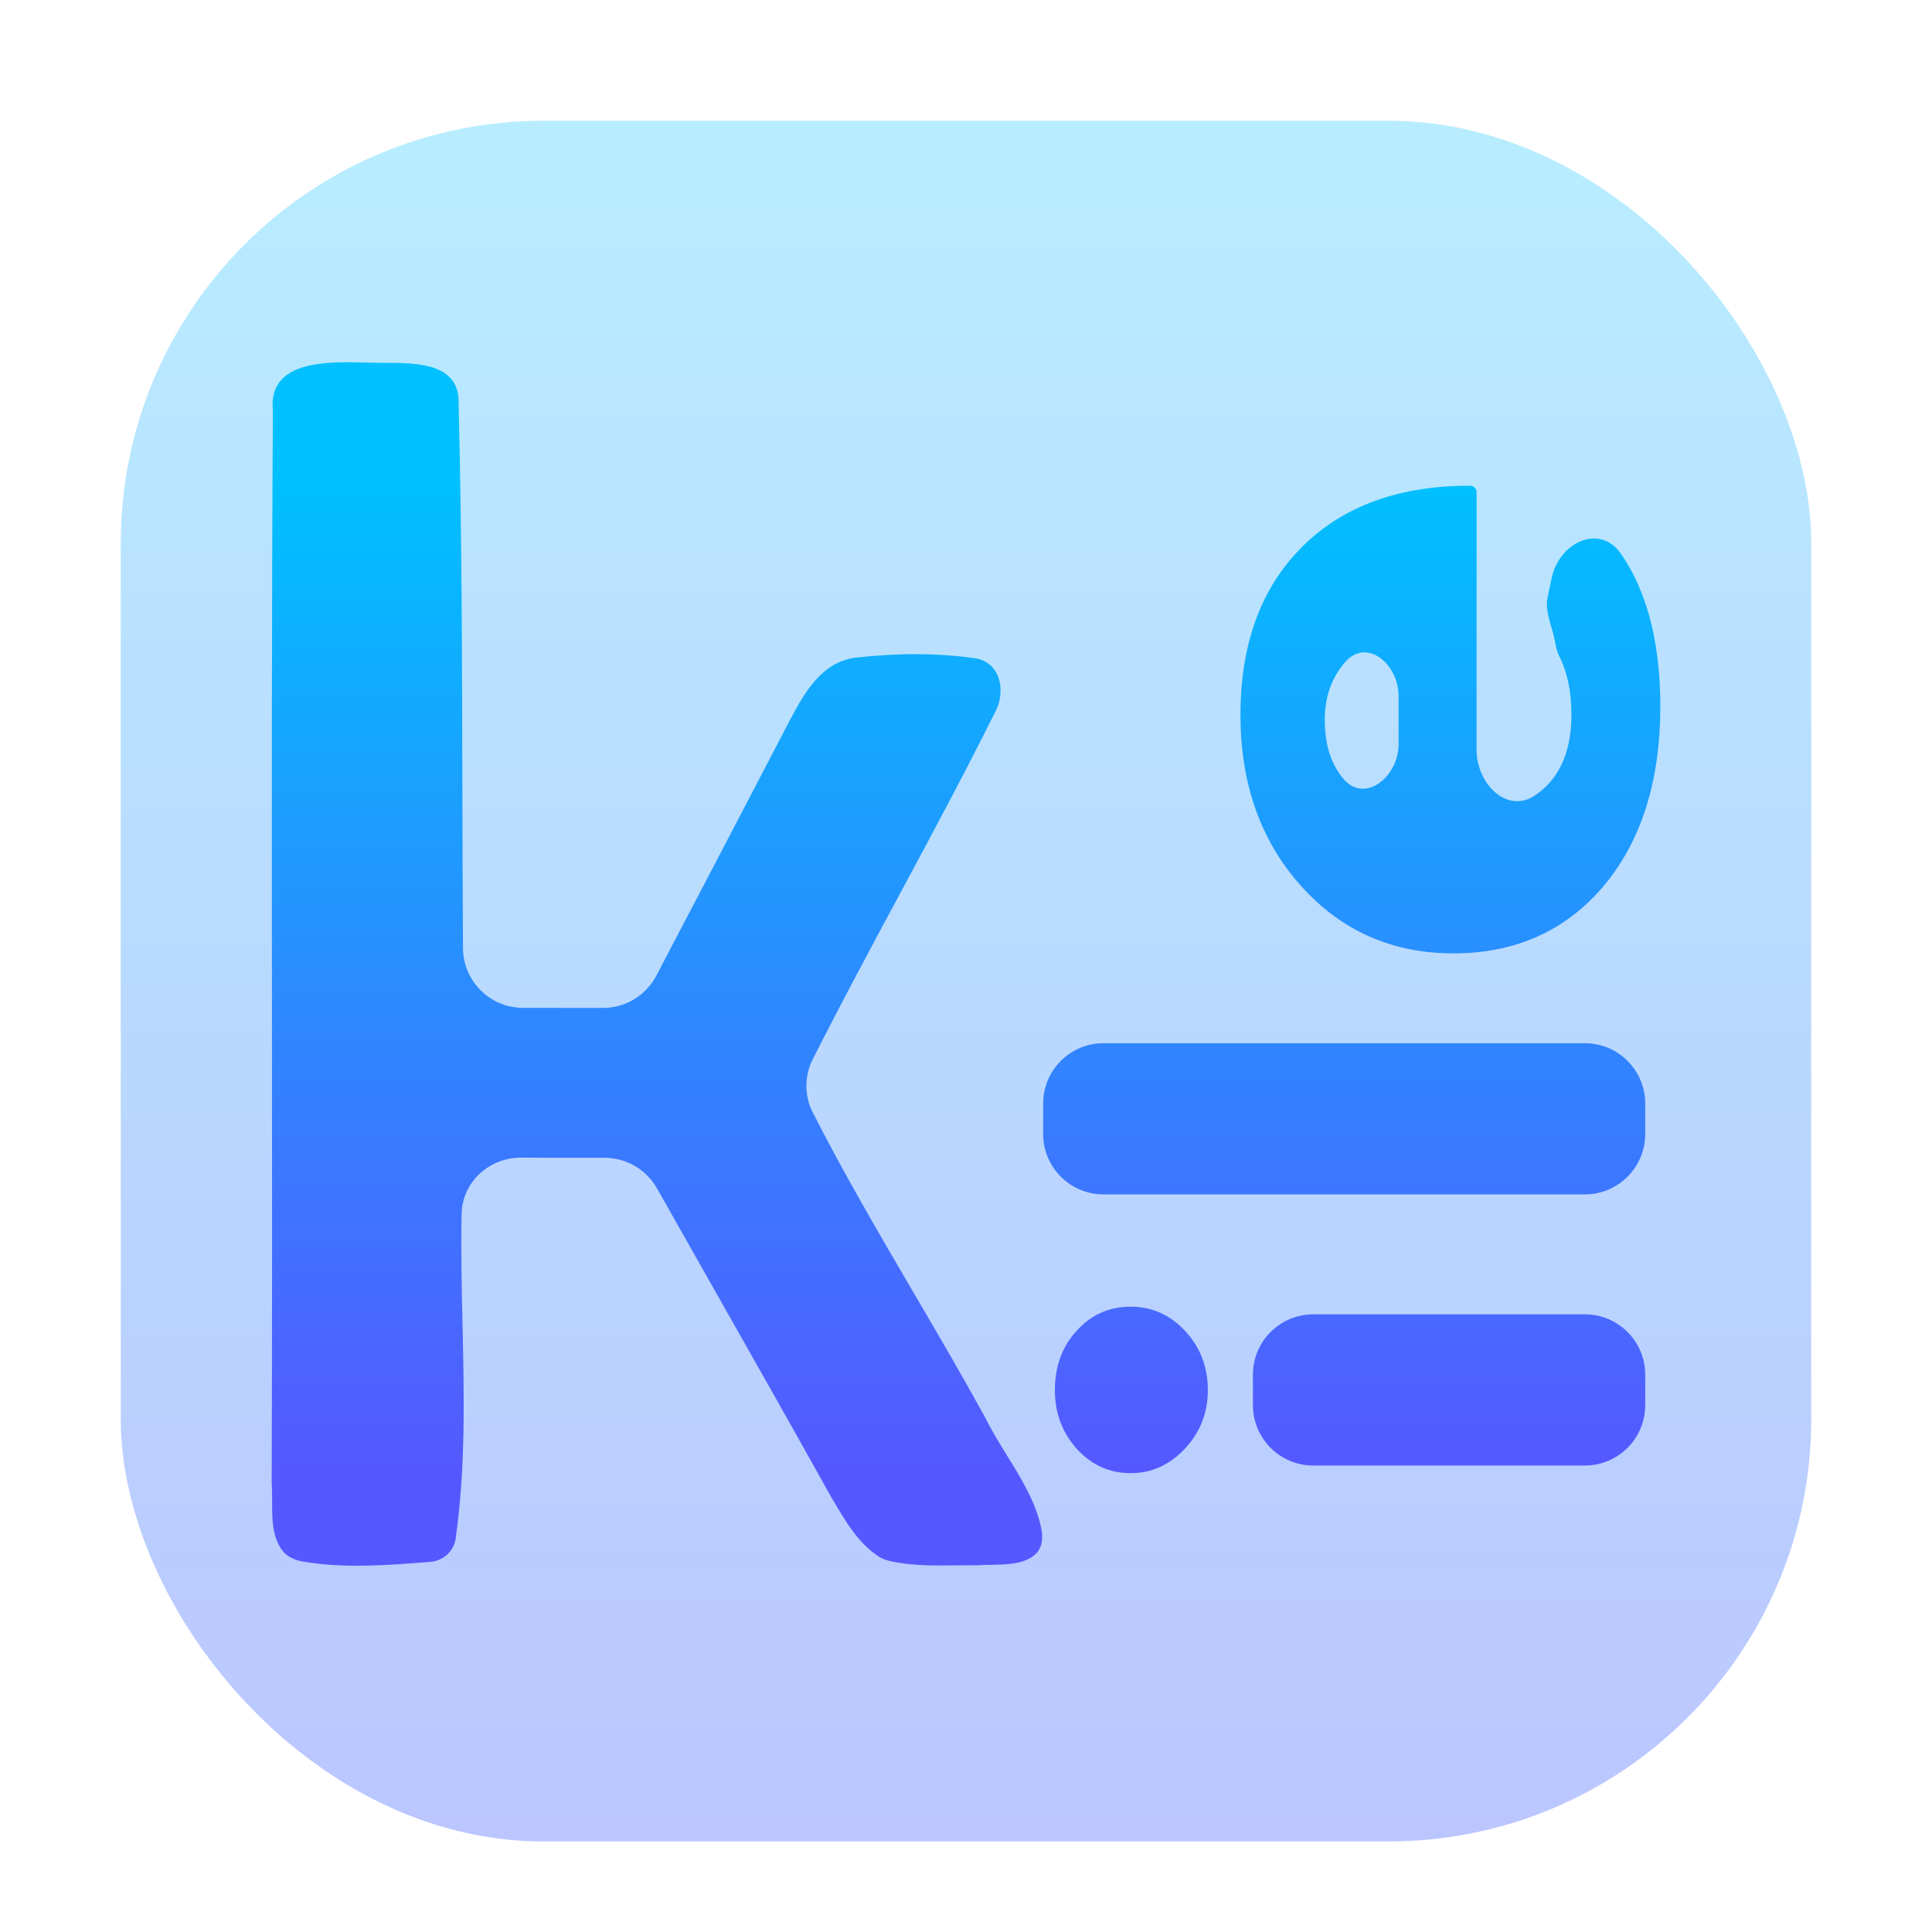 <svg width="64" height="64" viewBox="0 0 64 64" fill="none" xmlns="http://www.w3.org/2000/svg">
<rect opacity="0.4" x="4" y="4" width="56" height="57" rx="14" fill="url(#paint0_linear_60_447)"/>
<path fill-rule="evenodd" clip-rule="evenodd" d="M9.04 13.611C8.868 11.926 10.837 11.977 12.113 12.01C12.175 12.012 12.236 12.013 12.294 12.015C12.438 12.02 12.596 12.02 12.763 12.02C13.765 12.022 15.066 12.023 15.187 13.157C15.296 17.468 15.307 21.781 15.317 26.095C15.321 27.866 15.326 29.637 15.337 31.408C15.344 32.501 16.23 33.383 17.324 33.387C18.207 33.389 19.091 33.391 19.975 33.39C20.718 33.39 21.398 32.976 21.743 32.318C22.112 31.612 22.482 30.906 22.852 30.2L22.853 30.199C23.959 28.086 25.065 25.975 26.164 23.86L26.166 23.857C26.637 22.976 27.215 21.898 28.394 21.78C29.7 21.638 31.04 21.619 32.346 21.813C33.195 21.979 33.31 22.983 32.959 23.599C31.949 25.631 30.873 27.632 29.797 29.633C28.822 31.446 27.848 33.259 26.922 35.094C26.644 35.646 26.642 36.297 26.922 36.847C27.962 38.89 29.127 40.88 30.293 42.87C31.093 44.237 31.893 45.603 32.652 46.987C32.857 47.404 33.109 47.812 33.361 48.22C33.844 49.001 34.33 49.788 34.499 50.661C34.555 50.953 34.523 51.278 34.306 51.481C33.946 51.816 33.379 51.826 32.845 51.836C32.683 51.838 32.525 51.841 32.376 51.853C32.138 51.85 31.898 51.852 31.657 51.855C30.932 51.863 30.2 51.872 29.497 51.716C29.344 51.682 29.196 51.623 29.067 51.535C28.43 51.103 28.034 50.434 27.654 49.793C27.633 49.757 27.612 49.722 27.591 49.687C27.572 49.655 27.554 49.624 27.535 49.593C26.215 47.224 24.877 44.863 23.54 42.504C22.948 41.459 22.356 40.414 21.765 39.369C21.411 38.742 20.748 38.353 20.027 38.353C19.9 38.353 19.772 38.353 19.645 38.353C18.853 38.353 18.061 38.353 17.269 38.348C16.207 38.342 15.312 39.154 15.291 40.215C15.267 41.428 15.294 42.644 15.321 43.859C15.374 46.237 15.427 48.613 15.094 50.967C15.035 51.389 14.683 51.704 14.259 51.738V51.738C12.864 51.849 11.447 51.962 10.069 51.735C9.787 51.689 9.506 51.578 9.339 51.346C9.014 50.893 9.014 50.307 9.014 49.741C9.014 49.54 9.014 49.341 9 49.152C9.017 44.012 9.013 38.871 9.009 33.73C9.003 27.023 8.998 20.317 9.04 13.611ZM35.675 48.001C36.164 48.534 36.756 48.8 37.452 48.8C38.147 48.8 38.746 48.528 39.253 47.988C39.76 47.444 40.011 46.799 40.011 46.051C40.011 45.282 39.762 44.633 39.266 44.098C38.768 43.558 38.163 43.286 37.452 43.286C36.74 43.286 36.144 43.552 35.664 44.085C35.184 44.609 34.944 45.263 34.944 46.051C34.944 46.807 35.186 47.458 35.675 48.001ZM41.505 46.547C41.505 47.652 42.4 48.547 43.505 48.547H52.5C53.604 48.547 54.5 47.652 54.5 46.547V45.539C54.5 44.434 53.604 43.539 52.5 43.539H43.505C42.4 43.539 41.505 44.434 41.505 45.539V46.547ZM34.556 37.566C34.556 38.67 35.451 39.566 36.556 39.566H52.5C53.604 39.566 54.5 38.67 54.5 37.566V36.557C54.5 35.453 53.604 34.557 52.5 34.557H36.556C35.451 34.557 34.556 35.453 34.556 36.557V37.566ZM44.553 21.942V21.942C45.26 21.112 46.33 21.978 46.33 23.067V24.651C46.33 25.741 45.205 26.633 44.502 25.799V25.799C44.091 25.312 43.885 24.664 43.885 23.849C43.885 23.09 44.107 22.456 44.553 21.942ZM50.841 26.354C49.913 26.969 48.914 25.958 48.914 24.845V16.306C48.914 16.186 48.817 16.089 48.697 16.089V16.089C46.337 16.089 44.479 16.767 43.125 18.125C41.77 19.481 41.092 21.334 41.092 23.682C41.092 25.963 41.761 27.854 43.1 29.35C44.437 30.837 46.119 31.582 48.142 31.582C50.202 31.582 51.862 30.837 53.123 29.35C54.374 27.854 55 25.869 55 23.4C55 21.746 54.731 20.347 54.19 19.204C54.042 18.89 53.876 18.603 53.693 18.341C52.989 17.335 51.649 17.958 51.398 19.16L51.265 19.795C51.168 20.26 51.423 20.763 51.507 21.231V21.231C51.535 21.393 51.568 21.574 51.669 21.773C51.925 22.286 52.055 22.924 52.055 23.682C52.055 24.691 51.783 25.474 51.243 26.025C51.12 26.148 50.986 26.258 50.841 26.354Z" fill="url(#paint1_linear_60_447)"/>
<defs>
<linearGradient id="paint0_linear_60_447" x1="32" y1="61" x2="32" y2="4" gradientUnits="userSpaceOnUse">
<stop stop-color="#5570FF"/>
<stop offset="1" stop-color="#4DD3FF"/>
</linearGradient>
<linearGradient id="paint1_linear_60_447" x1="44.778" y1="48.8" x2="44.778" y2="16.089" gradientUnits="userSpaceOnUse">
<stop stop-color="#5558FF"/>
<stop offset="1" stop-color="#00C0FF"/>
</linearGradient>
</defs>
</svg>
